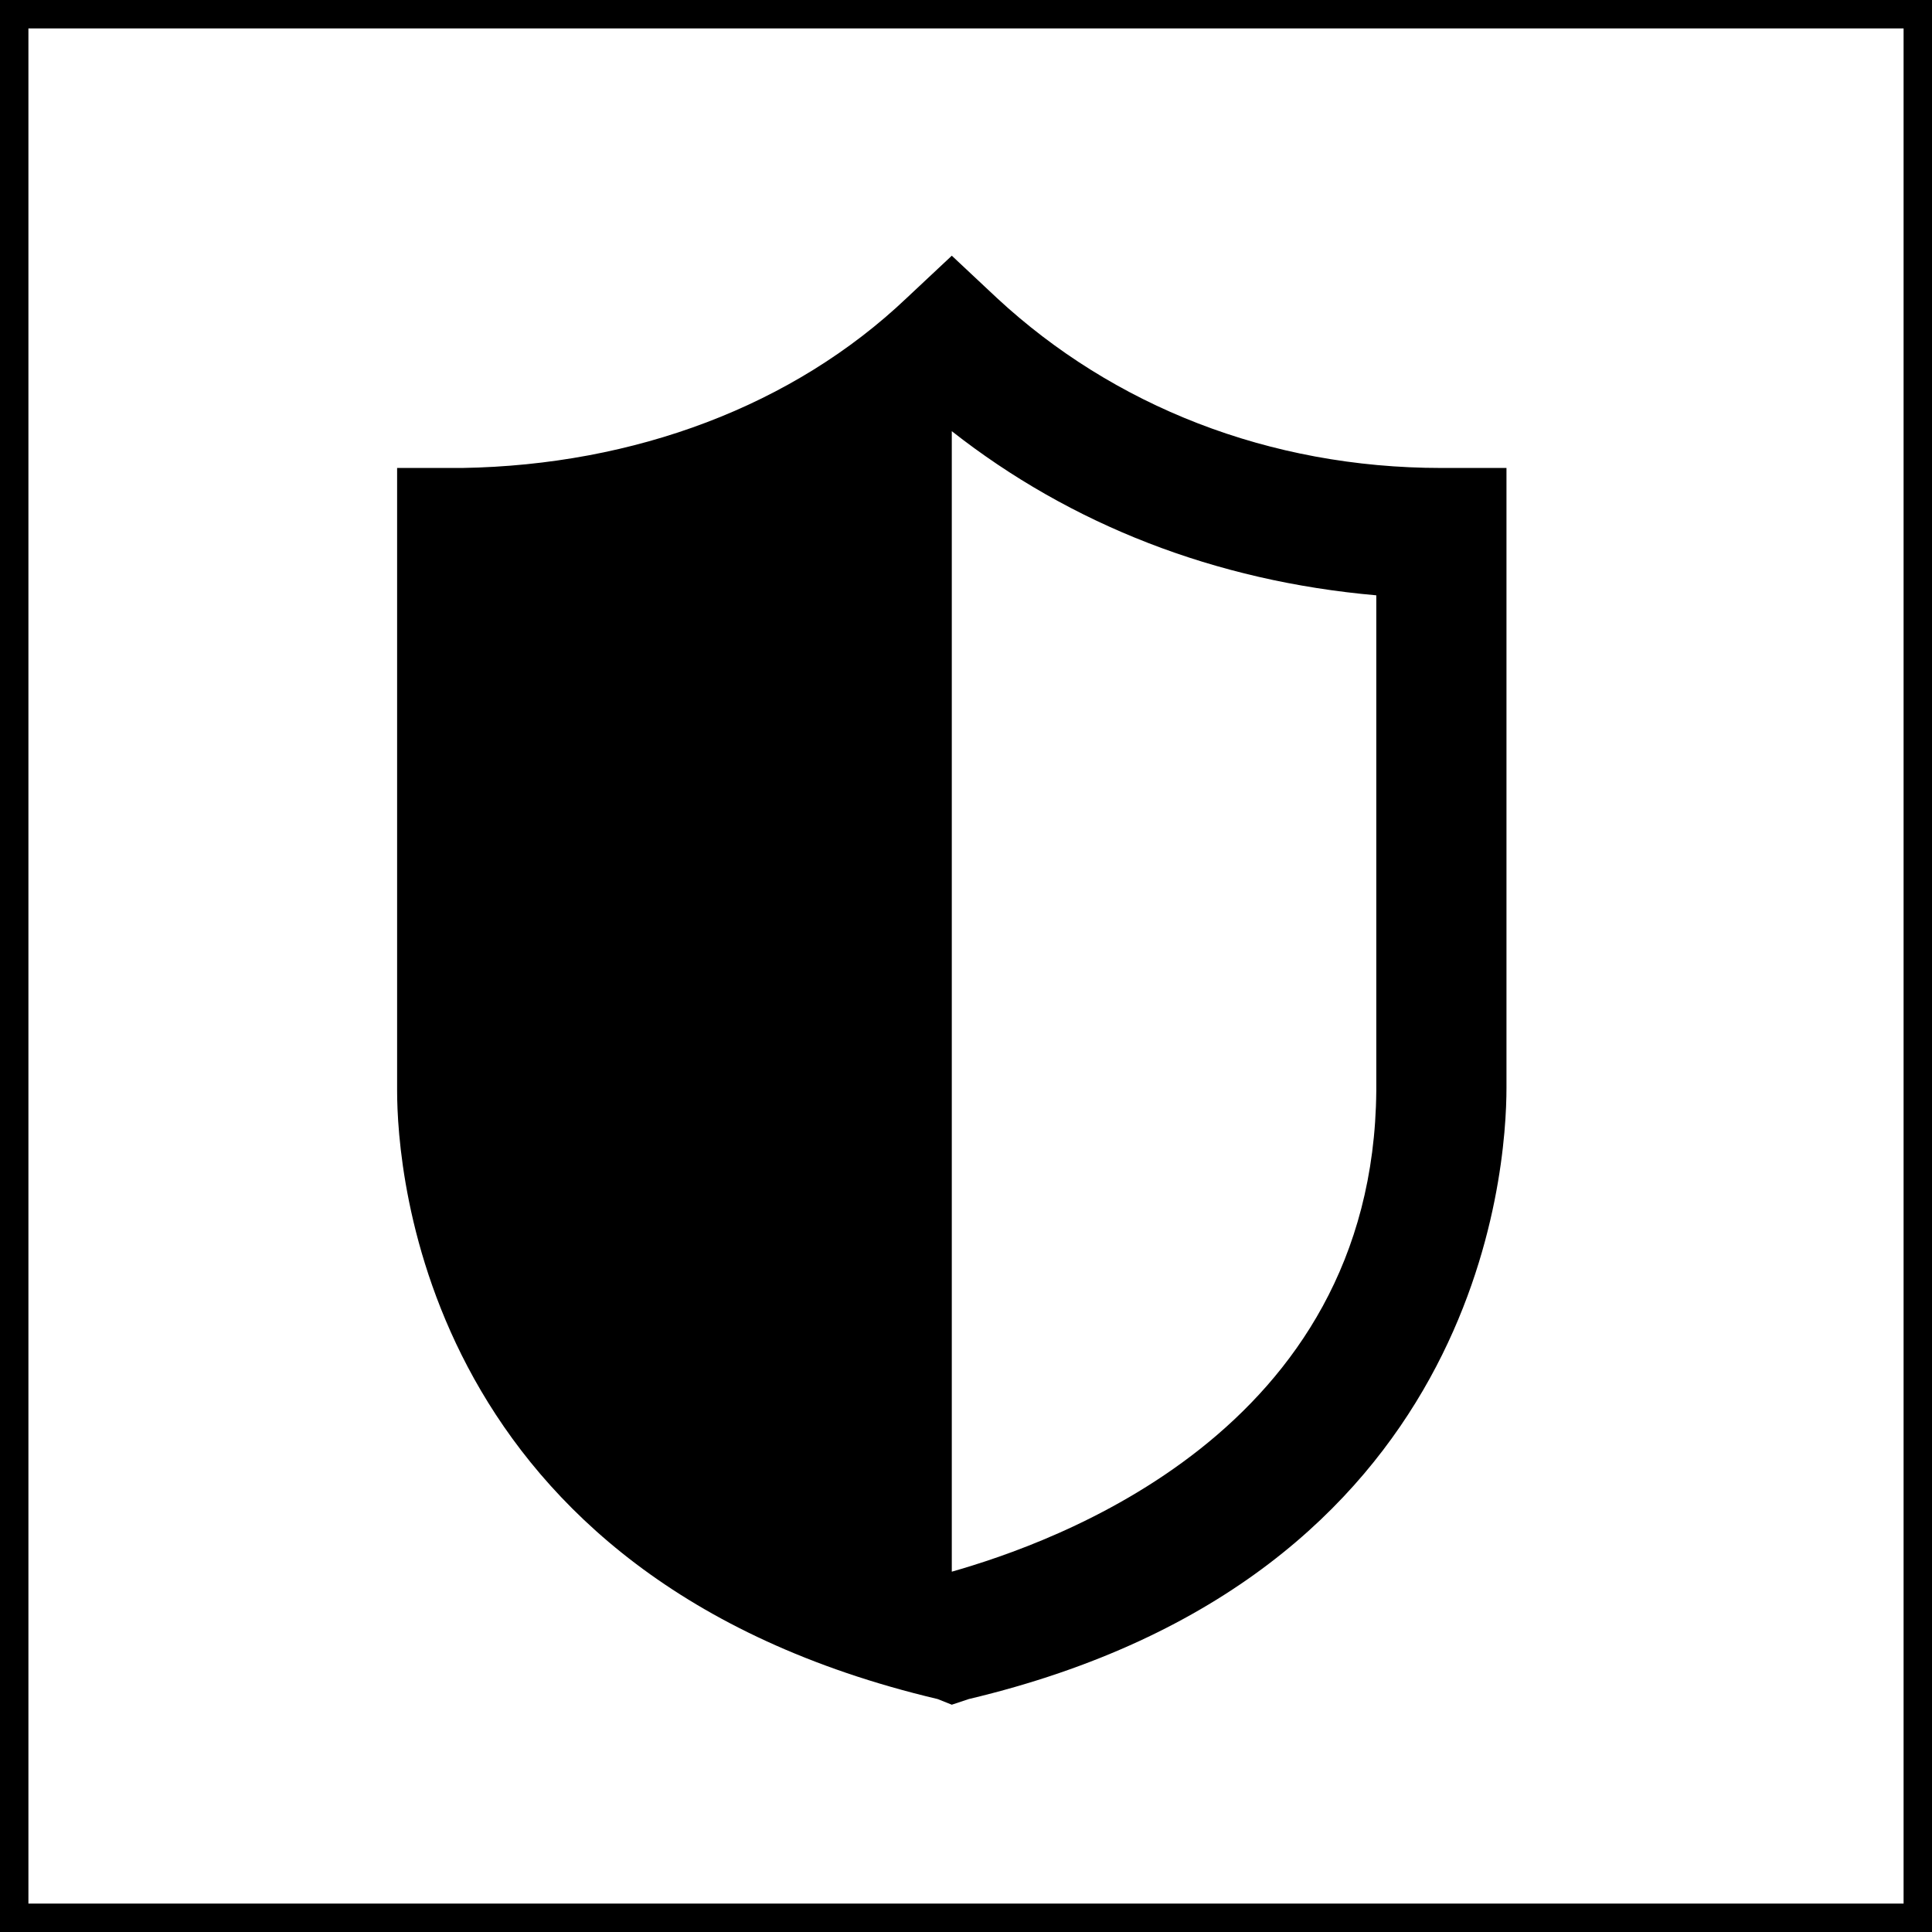 <svg width="68" height="68" viewBox="0 0 68 68" fill="none" xmlns="http://www.w3.org/2000/svg">
<rect x="0.5" y="0.5" width="67" height="67" stroke="black"/>
<path d="M53.023 16.471H50.732C44.656 16.471 39.178 14.279 35.094 10.494L33.5 9L31.906 10.494C27.922 14.279 22.344 16.371 16.268 16.471H13.977V38.385C13.977 41.174 14.873 55.518 33.002 59.801L33.5 60L34.098 59.801C52.127 55.518 53.023 41.174 53.023 38.285V16.471ZM33.5 55.318C33.5 36.293 33.5 23.742 33.5 15.176C37.684 18.463 42.764 20.455 48.441 20.953V38.385C48.342 50.438 36.986 54.322 33.5 55.318Z" fill="black"/>
</svg>
